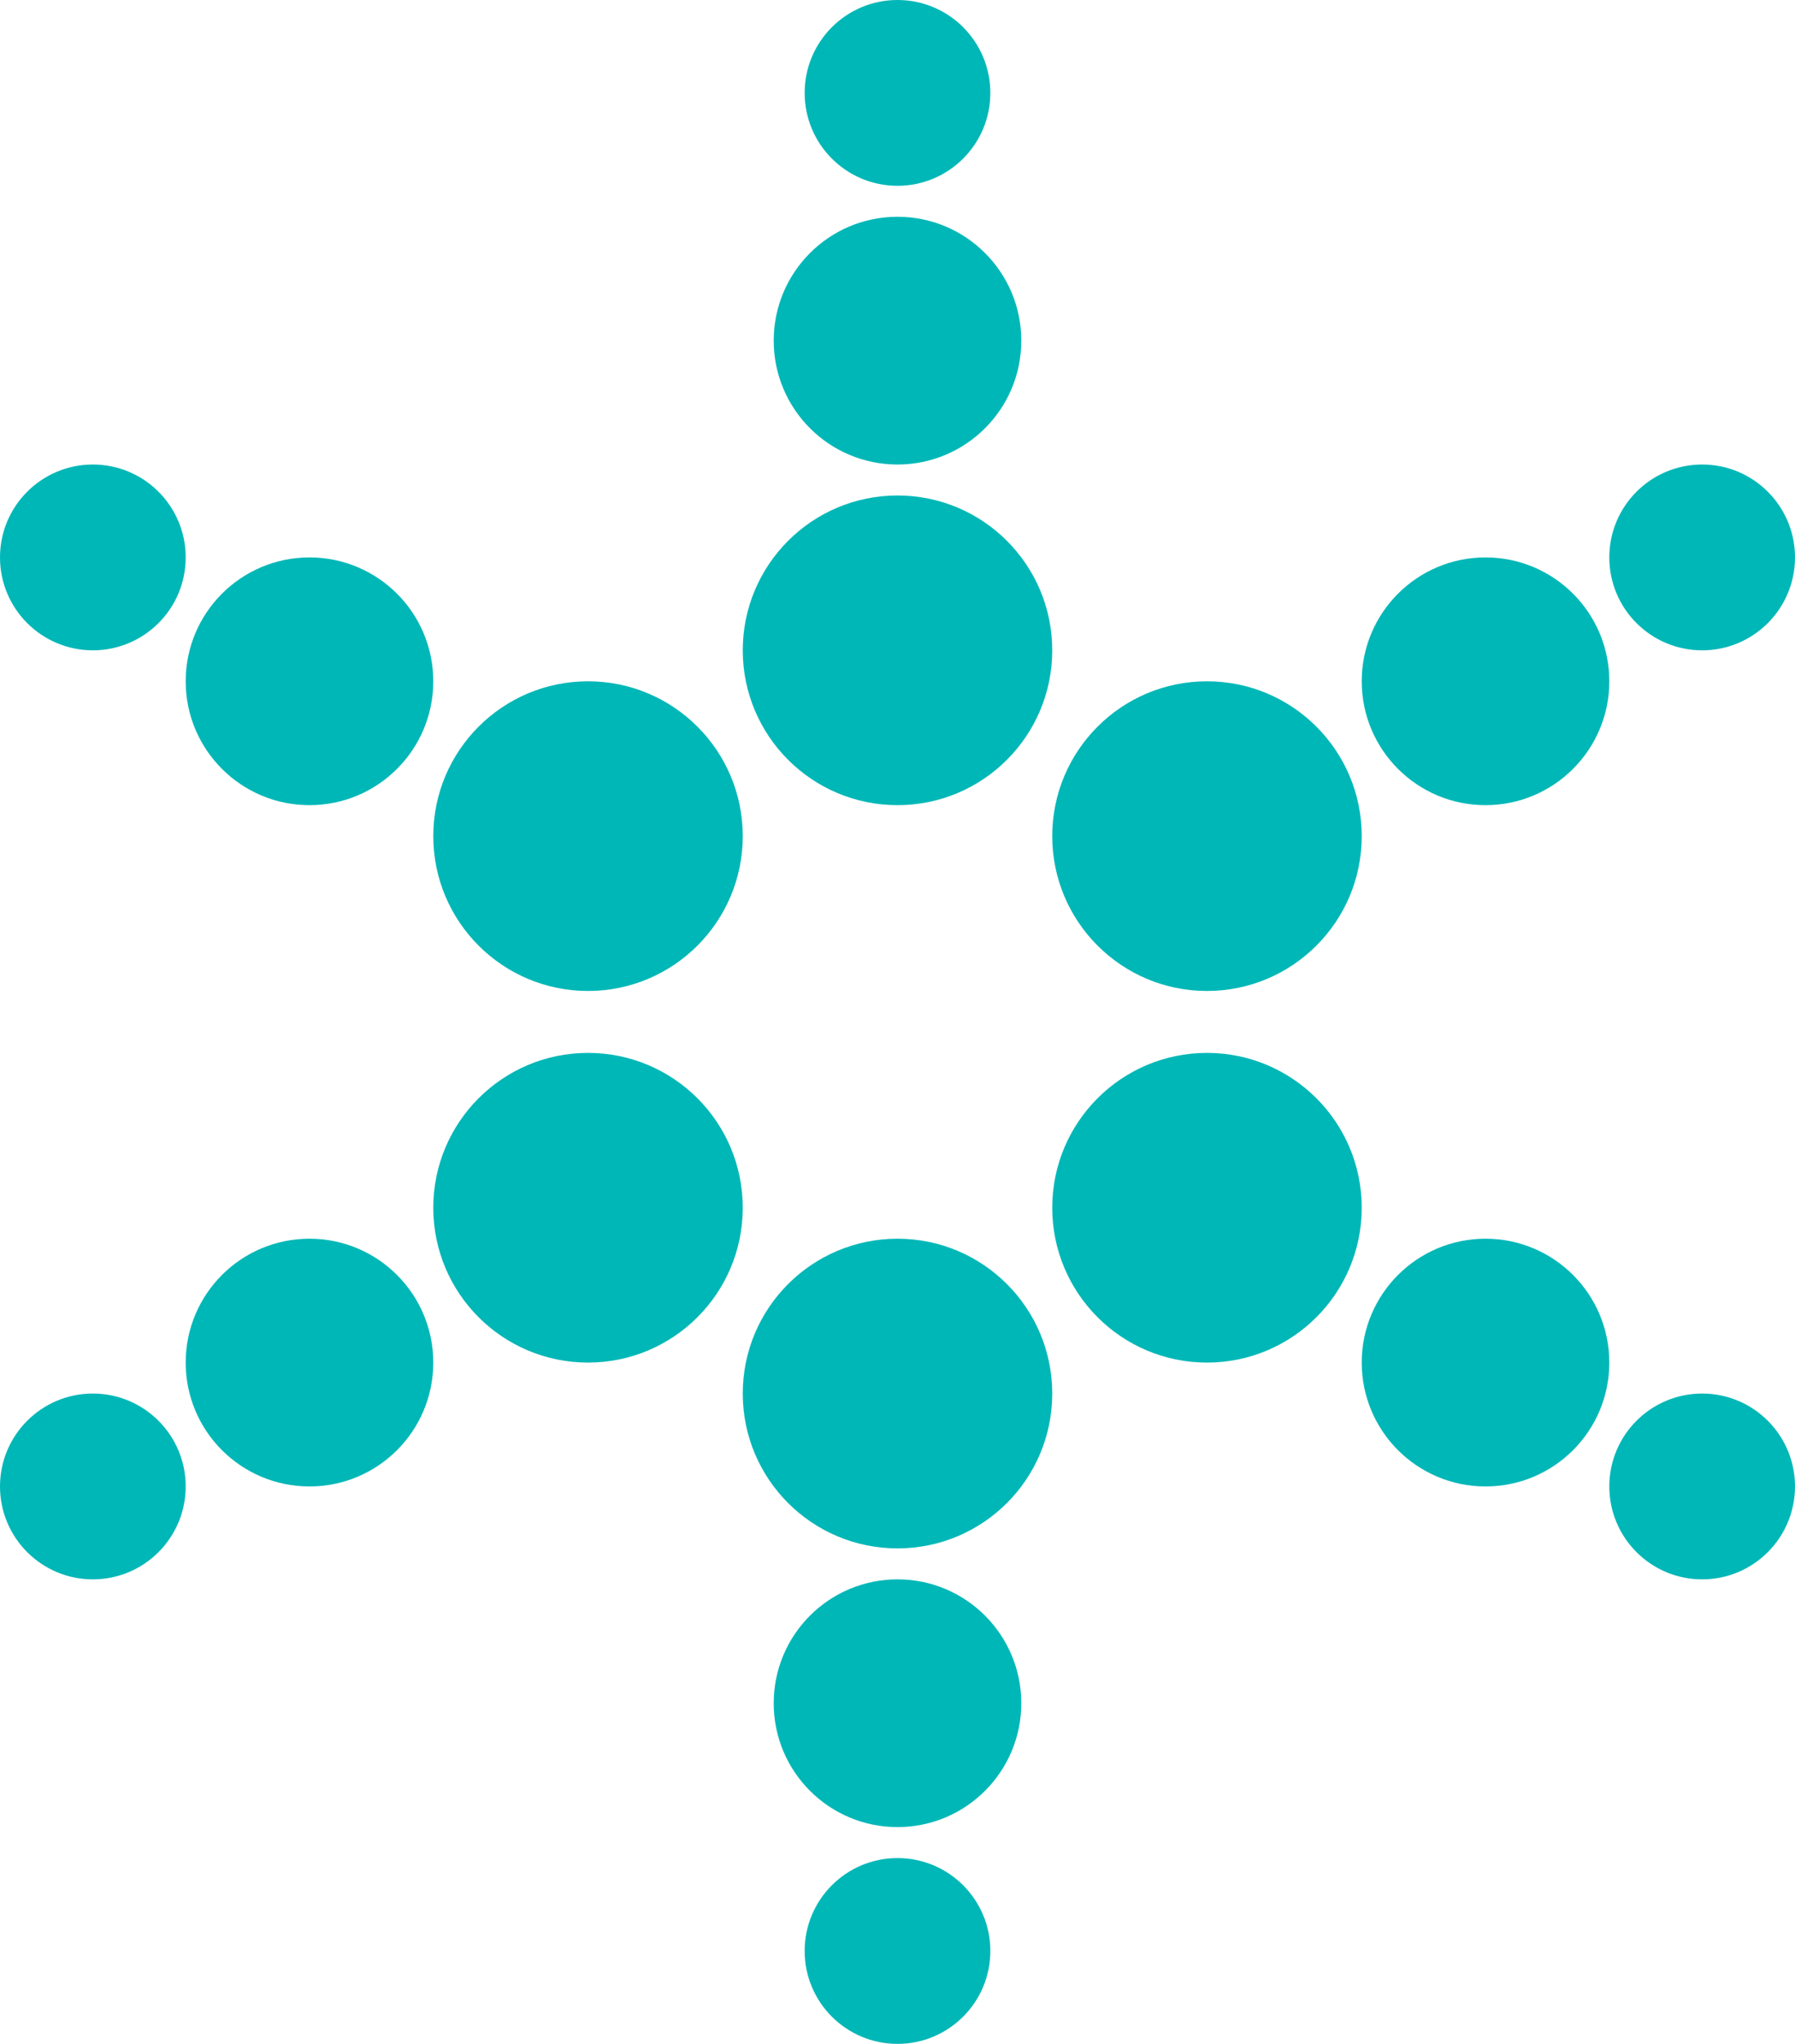 <svg width="58" height="66" viewBox="0 0 58 66" fill="none" xmlns="http://www.w3.org/2000/svg">
<circle cx="29" cy="21" r="5" fill="#00B7B7"/>
<circle cx="29" cy="45" r="5" fill="#00B7B7"/>
<circle cx="19" cy="27" r="5" fill="#00B7B7"/>
<circle cx="10" cy="44" r="4" fill="#00B7B7"/>
<circle cx="10" cy="22" r="4" fill="#00B7B7"/>
<circle cx="3" cy="18" r="3" fill="#00B7B7"/>
<circle cx="29" cy="3" r="3" fill="#00B7B7"/>
<circle cx="55" cy="18" r="3" fill="#00B7B7"/>
<circle cx="3" cy="48" r="3" fill="#00B7B7"/>
<circle cx="29" cy="63" r="3" fill="#00B7B7"/>
<circle cx="55" cy="48" r="3" fill="#00B7B7"/>
<circle cx="48" cy="44" r="4" fill="#00B7B7"/>
<circle cx="48" cy="22" r="4" fill="#00B7B7"/>
<circle cx="29" cy="55" r="4" fill="#00B7B7"/>
<circle cx="19" cy="39" r="5" fill="#00B7B7"/>
<circle cx="39" cy="27" r="5" fill="#00B7B7"/>
<circle cx="39" cy="39" r="5" fill="#00B7B7"/>
<circle cx="29" cy="11" r="4" fill="#00B7B7"/>
</svg>

